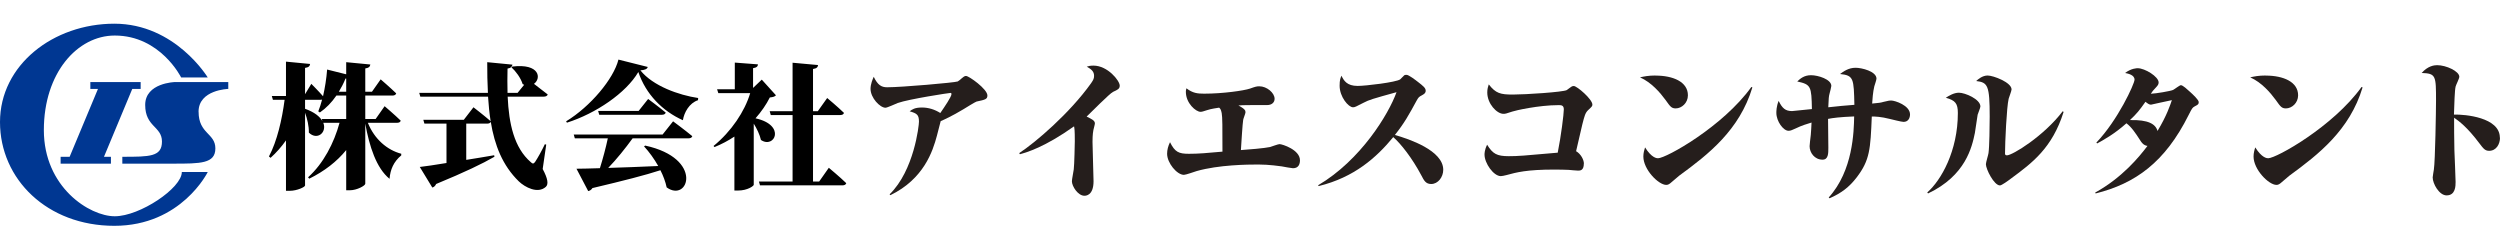 <svg width="422" height="41" viewBox="0 0 422 41" fill="none" xmlns="http://www.w3.org/2000/svg">
<path d="M35.067 13.078H30.578C30.578 13.078 27.089 5.999 19.369 5.999C13.064 5.999 7.402 12.306 7.402 21.96C7.402 31.614 15.123 36.505 19.369 36.505C23.615 36.505 30.692 31.742 30.692 29.039H35.067C35.067 29.039 30.624 38.118 19.301 38.118C7.978 38.118 0 30.258 0 20.605C0 10.951 9.007 4 19.301 4C29.594 4 35.067 13.078 35.067 13.078Z" fill="#003792"/>
<path d="M23.743 13.85V15.009H22.328L17.552 26.465H18.725V27.623H10.233V26.465H11.754L16.538 15.009H15.251V13.85H23.743Z" fill="#003792"/>
<path d="M33.523 18.87C33.523 22.603 36.354 22.474 36.354 25.049C36.354 27.623 33.841 27.623 29.209 27.623H20.648V26.465C25.28 26.465 27.339 26.465 27.339 23.89C27.339 21.316 24.508 21.445 24.508 17.712C24.508 13.979 29.526 13.85 29.526 13.85H38.533V15.009C38.533 15.009 33.515 15.137 33.515 18.87H33.523Z" fill="#003792"/>
<path d="M150.174 32.794C154.293 28.774 155.121 21.2 155.121 20.534C155.121 19.379 154.782 19.14 153.552 18.788C153.966 18.474 154.406 18.148 155.636 18.148C156.741 18.148 157.796 18.487 158.725 19.077C159.466 17.997 160.609 16.326 160.609 15.887C160.609 15.686 160.508 15.686 160.433 15.686C160.207 15.686 153.451 16.716 151.555 17.381C151.216 17.507 149.772 18.186 149.471 18.186C148.542 18.186 146.947 16.515 146.947 14.995C146.947 14.191 147.311 13.349 147.487 12.96C148.152 14.354 148.78 14.731 149.747 14.731C152.196 14.731 161.123 13.952 161.663 13.751C161.789 13.701 162.228 13.337 162.379 13.186C162.743 12.872 162.894 12.822 163.07 12.822C163.559 12.822 166.673 15.033 166.673 16.113C166.673 16.753 166.309 16.829 164.84 17.143C164.689 17.168 162.881 18.273 162.63 18.437C160.671 19.617 159.34 20.208 158.788 20.447C158.687 20.836 158.248 22.557 158.147 22.921C157.457 25.521 155.937 30.206 150.3 32.945L150.174 32.819V32.794Z" fill="#251E1C"/>
<path d="M172.035 25.847C174.734 24.101 180.586 19.102 184.19 14.027C184.579 13.462 184.679 13.223 184.679 12.796C184.679 12.055 184.215 11.69 183.449 11.251C183.738 11.15 184.064 11.075 184.579 11.075C186.977 11.075 189.011 13.625 189.011 14.454C189.011 14.994 188.672 15.145 187.881 15.509C187.316 15.773 184.127 19.014 183.424 19.679C184.378 20.144 184.817 20.37 184.817 20.835C184.817 21.011 184.617 21.689 184.566 21.94C184.416 22.681 184.416 23.686 184.416 23.95C184.416 25.005 184.591 29.64 184.591 30.595C184.591 33.044 183.248 33.044 183.047 33.044C181.967 33.044 180.937 31.449 180.937 30.595C180.937 30.256 181.226 28.874 181.251 28.585C181.352 27.869 181.427 24.076 181.427 23.85C181.427 21.991 181.377 21.739 181.302 21.325C176.329 24.855 173.341 25.709 172.16 26.035L172.06 25.86L172.035 25.847Z" fill="#251E1C"/>
<path d="M210.243 18.939C210.243 19.14 209.879 20.019 209.854 20.207C209.753 20.672 209.515 24.503 209.465 25.332C210.62 25.257 213.508 25.018 214.387 24.817C214.638 24.742 215.755 24.327 215.981 24.327C216.446 24.327 219.434 25.282 219.434 27.053C219.434 27.643 219.234 28.397 218.254 28.397C218.028 28.397 216.685 28.146 216.346 28.083C216.145 28.058 214.236 27.769 212.403 27.769C210.569 27.769 205.735 27.819 202.006 28.875C201.667 28.975 200.173 29.515 199.846 29.515C198.666 29.515 197.008 27.505 197.008 25.96C197.008 25.295 197.184 24.641 197.498 24.001C198.327 25.671 198.967 25.96 200.687 25.96C202.307 25.96 203.726 25.835 206.35 25.596C206.35 21.325 206.35 19.831 206.225 19.102C206.099 18.461 205.974 18.323 205.785 18.172C205.446 18.223 204.392 18.373 203.776 18.587C203.086 18.813 202.872 18.876 202.646 18.876C201.868 18.876 200.173 17.431 200.173 15.497C200.173 15.246 200.198 15.158 200.273 14.906C201.328 15.736 202.182 15.811 203.262 15.811C206.451 15.811 209.979 15.296 210.984 14.957C211.938 14.618 212.139 14.567 212.579 14.567C213.834 14.567 215.153 15.673 215.153 16.678C215.153 17.318 214.638 17.733 213.922 17.733C210.293 17.733 209.879 17.733 209.05 17.808C210.23 18.424 210.23 18.712 210.23 18.913L210.243 18.939Z" fill="#251E1C"/>
<path d="M222.499 31.273C229.706 27.027 234.415 19.24 235.734 15.559C231.665 16.69 231.1 16.853 230.196 17.33C228.853 18.021 228.702 18.109 228.388 18.109C227.609 18.109 226.128 16.338 226.128 14.479C226.128 13.499 226.253 13.21 226.442 12.783C226.831 13.612 227.371 14.504 229.166 14.504C230.51 14.504 235.658 13.889 236.349 13.399C236.449 13.323 236.914 12.833 237.014 12.733C237.115 12.632 237.328 12.632 237.429 12.632C237.793 12.632 238.948 13.512 239.362 13.838C240.216 14.504 240.656 14.843 240.656 15.308C240.656 15.722 240.392 15.873 240.015 16.087C239.501 16.338 239.4 16.501 239.136 16.966C237.843 19.34 237.077 20.747 235.457 22.782C237.881 23.473 243.619 25.407 243.619 28.66C243.619 29.892 242.74 31.06 241.585 31.06C240.681 31.06 240.38 30.494 239.915 29.59C238.371 26.676 236.437 24.226 235.181 23.146C232.343 26.6 228.589 29.942 222.587 31.411L222.511 31.286L222.499 31.273Z" fill="#251E1C"/>
<path d="M267.351 27.619C267.351 28.8 266.71 28.8 266.371 28.8C266.145 28.8 265.028 28.699 264.802 28.674C264.161 28.649 263.358 28.624 262.353 28.624C257.72 28.624 255.987 29.089 254.292 29.553C253.852 29.654 253.576 29.729 253.337 29.729C252.107 29.729 250.587 27.544 250.587 26.099C250.587 25.948 250.587 25.295 251.027 24.428C251.981 25.973 252.672 26.363 254.681 26.363C256.225 26.363 257.155 26.288 262.943 25.772C263.508 22.984 263.973 19.228 263.973 18.462C263.973 17.746 263.508 17.746 263.094 17.746C259.691 17.746 255.698 18.675 255.296 18.826C254.216 19.19 254.091 19.215 253.777 19.215C252.672 19.215 251.052 17.52 251.052 15.61C251.052 15.045 251.178 14.605 251.303 14.241C252.483 15.761 253.262 15.962 255.372 15.962C257.481 15.962 263.822 15.548 264.463 15.209C264.588 15.133 265.103 14.719 265.241 14.643C265.342 14.568 265.467 14.518 265.655 14.518C266.195 14.518 268.795 16.753 268.795 17.658C268.795 17.909 268.719 17.997 268.079 18.587C267.589 19.052 267.464 19.567 267.099 20.987C266.924 21.703 266.195 24.881 266.045 25.521C266.848 25.986 267.363 26.966 267.363 27.631L267.351 27.619Z" fill="#251E1C"/>
<path d="M279.457 12.759C282.42 12.759 284.919 13.814 284.919 16.087C284.919 17.381 283.864 18.298 282.86 18.298C282.144 18.298 281.931 17.984 281.165 16.904C280.235 15.635 278.766 13.914 276.833 13.06C277.473 12.909 278.251 12.746 279.457 12.746V12.759ZM295.806 14.743C293.621 21.979 288.385 26.048 283.45 29.653C283.224 29.829 282.157 30.734 281.956 30.922C281.73 31.098 281.541 31.211 281.265 31.211C279.947 31.211 277.398 28.611 277.398 26.425C277.398 25.835 277.548 25.295 277.686 24.88C278.791 26.651 279.645 26.714 279.871 26.714C281.24 26.714 290.846 21.35 295.63 14.681L295.806 14.756V14.743Z" fill="#251E1C"/>
<path d="M308.688 33.333C312.807 28.799 312.932 22.179 312.982 19.654C310.559 19.755 309.404 19.905 308.575 20.069C308.575 20.835 308.625 24.239 308.625 24.942C308.625 25.897 308.625 26.952 307.646 26.952C306.302 26.952 305.461 25.771 305.461 24.679C305.461 24.503 305.587 23.335 305.662 22.769C305.712 22.305 305.762 21.224 305.787 20.684C305.047 20.91 304.143 21.174 303.088 21.689C302.523 21.94 302.259 22.078 301.907 22.078C301.028 22.078 299.848 20.483 299.848 19.039C299.848 18.813 299.848 17.959 300.237 17.029C300.828 18.26 301.368 18.75 302.498 18.75C302.523 18.75 305.561 18.436 305.85 18.411C305.775 14.567 305.7 14.265 303.377 13.751C303.841 13.311 304.507 12.695 305.7 12.695C306.892 12.695 309.128 13.386 309.128 14.504C309.128 14.655 308.902 15.534 308.839 15.76C308.688 16.326 308.688 16.501 308.613 18.109C310.358 17.933 311.476 17.795 313.02 17.695C312.92 13.286 312.92 12.72 310.597 12.494C311.162 12.08 312.016 11.439 313.221 11.439C314.276 11.439 316.749 12.055 316.749 13.273C316.749 13.499 316.435 14.379 316.385 14.567C316.159 15.446 316.046 16.941 316.021 17.481C317.289 17.355 317.39 17.355 317.955 17.192C318.859 16.966 319.01 16.966 319.223 16.966C319.863 16.966 322.412 17.795 322.412 19.315C322.412 19.416 322.412 20.571 321.307 20.571C320.968 20.571 319.449 20.182 319.022 20.081C317.503 19.692 316.549 19.667 315.958 19.667C315.732 25.156 315.644 27.028 313.409 29.942C312.154 31.587 310.785 32.617 308.826 33.471L308.701 33.346L308.688 33.333Z" fill="#251E1C"/>
<path d="M325.338 32.467C327.661 30.432 330.486 25.483 330.486 19.077C330.486 17.482 330.072 16.942 328.452 16.502C328.967 16.163 329.821 15.648 330.662 15.648C331.717 15.648 334.291 16.753 334.291 17.971C334.291 18.198 333.877 19.152 333.826 19.366C333.751 19.856 333.437 21.991 333.362 22.431C332.872 24.805 331.817 29.641 325.451 32.656L325.325 32.48L325.338 32.467ZM348.329 18.914C346.421 24.993 343.005 27.518 339.552 30.068C338.937 30.533 337.882 31.299 337.593 31.299C336.589 31.299 335.22 28.548 335.22 27.719C335.22 27.405 335.634 26.099 335.66 25.835C335.81 24.855 335.86 21.175 335.86 19.705C335.86 14.404 335.547 13.914 333.575 13.676C333.889 13.387 334.63 12.746 335.509 12.746C336.463 12.746 339.552 13.902 339.552 15.095C339.552 15.346 339.113 16.439 339.062 16.665C338.723 18.059 338.447 24.089 338.447 25.885C338.447 26.011 338.447 26.224 338.761 26.224C339.69 26.224 344.989 22.983 348.191 18.775L348.342 18.901L348.329 18.914Z" fill="#251E1C"/>
<path d="M353.868 24.064C357.497 20.283 360.31 14.141 360.31 13.45C360.31 12.646 359.23 12.42 358.715 12.319C359.77 11.515 360.724 11.515 360.849 11.515C362.055 11.515 364.378 12.935 364.378 13.915C364.378 14.254 364.202 14.455 363.963 14.718C363.424 15.309 363.348 15.359 363.059 15.824C363.913 15.799 366.349 15.384 366.814 15.183C367.04 15.083 367.919 14.379 368.132 14.379C368.471 14.379 369.262 15.133 369.652 15.485C370.141 15.924 371.146 16.854 371.146 17.231C371.146 17.595 371.02 17.67 370.48 17.947C370.066 18.173 370.016 18.286 369.451 19.391C365.458 27.405 360.435 30.985 353.742 32.656L353.667 32.505C358.2 30.005 361.088 26.501 362.494 24.629C361.829 24.554 361.465 24.014 361.289 23.725C360.51 22.519 359.82 21.464 358.941 20.811C356.932 22.607 355.048 23.649 353.994 24.215L353.868 24.064ZM366.613 16.904C366.173 16.979 363.11 17.67 363.085 17.67C362.796 17.67 362.545 17.494 362.155 17.18C361.151 18.6 360.736 19.14 359.531 20.27C362.645 20.195 363.863 20.936 364.19 22.104C365.759 19.504 366.324 17.746 366.613 16.904Z" fill="#251E1C"/>
<path d="M382.459 12.759C385.422 12.759 387.921 13.814 387.921 16.087C387.921 17.381 386.866 18.298 385.862 18.298C385.146 18.298 384.933 17.984 384.167 16.904C383.237 15.635 381.768 13.914 379.835 13.06C380.475 12.909 381.253 12.746 382.459 12.746V12.759ZM398.808 14.743C396.623 21.979 391.387 26.048 386.452 29.653C386.226 29.829 385.159 30.734 384.958 30.922C384.732 31.098 384.543 31.211 384.267 31.211C382.949 31.211 380.4 28.611 380.4 26.425C380.4 25.835 380.55 25.295 380.688 24.88C381.793 26.651 382.647 26.714 382.873 26.714C384.242 26.714 393.848 21.35 398.632 14.681L398.808 14.756V14.743Z" fill="#251E1C"/>
<path d="M422 23.247C422 24.302 421.385 25.458 420.167 25.458C419.501 25.458 419.212 25.119 418.547 24.227C416.437 21.413 415.069 20.446 414.253 19.868C414.253 21.439 414.253 23.134 414.303 25.383C414.328 26.237 414.504 29.968 414.504 30.721C414.504 31.362 414.504 32.982 412.984 32.982C411.729 32.982 410.636 30.997 410.636 29.942C410.636 29.741 410.812 28.837 410.837 28.623C411.063 27.204 411.201 18.474 411.201 17.029C411.201 12.784 411.201 12.394 408.778 12.319C409.807 11.138 410.887 11 411.377 11C412.922 11 415.132 12.03 415.132 12.96C415.132 13.249 414.566 14.354 414.516 14.58C414.34 15.196 414.29 17.745 414.227 19.341C416.086 19.291 421.975 19.805 421.975 23.235L422 23.247Z" fill="#251E1C"/>
<path d="M54.414 20.432L54.322 20.087H58.439V16.131H56.783C55.978 17.304 55.058 18.247 54 18.983L53.724 18.799C53.954 18.224 54.184 17.534 54.368 16.821C54.299 16.844 54.207 16.844 54.115 16.844H51.493V18.362C53.103 18.937 54 19.696 54.414 20.432ZM58.439 13.256H58.324C58.002 14.061 57.611 14.797 57.197 15.487H58.439V13.256ZM66.995 20.731H62.096C63.2 23.491 65.362 25.331 67.731 25.952V26.228C66.443 27.309 65.891 28.597 65.753 30.184C63.522 28.367 62.349 24.71 61.659 20.869V31.012C61.659 31.334 60.256 32.116 59.06 32.116H58.439V25.331C56.852 27.286 54.759 28.896 52.206 30.161L51.999 29.931C54.598 27.608 56.392 24.112 57.312 20.731H54.575C55.219 22.387 53.517 23.744 52.137 22.387C52.16 21.283 51.861 20.041 51.493 19.029V31.311C51.493 31.564 50.136 32.208 48.917 32.208H48.273V23.698C47.514 24.779 46.663 25.745 45.674 26.642L45.398 26.412C46.778 23.813 47.606 20.179 48.043 16.844H46.065L45.881 16.2H48.273V10.404L52.344 10.795C52.298 11.14 52.137 11.37 51.493 11.462V15.901L52.551 14.153C52.551 14.153 53.747 15.349 54.529 16.246C54.851 14.843 55.104 13.256 55.219 11.738L58.439 12.543V10.496L62.51 10.887C62.464 11.209 62.303 11.462 61.659 11.554V15.487H62.786L64.258 13.394C64.258 13.394 65.914 14.82 66.88 15.763C66.811 16.016 66.558 16.131 66.236 16.131H61.659V20.087H63.407L64.925 17.925C64.925 17.925 66.65 19.397 67.639 20.363C67.593 20.616 67.34 20.731 66.995 20.731ZM92.203 24.411L91.605 28.528C92.479 30.161 92.617 31.104 92.134 31.541C90.777 32.76 88.615 31.61 87.58 30.621C84.82 27.93 83.486 24.503 82.842 20.57C82.75 20.777 82.52 20.869 82.221 20.869H78.702V26.987C80.197 26.757 81.784 26.481 83.417 26.205L83.463 26.458C81.485 27.608 78.472 29.057 73.619 31.058C73.481 31.38 73.251 31.587 72.975 31.656L70.859 28.183C71.848 28.068 73.435 27.838 75.367 27.516V20.869H71.641L71.457 20.225H78.288L79.921 18.109C79.921 18.109 81.715 19.489 82.819 20.455C82.612 19.144 82.474 17.741 82.382 16.315H70.951L70.767 15.671H82.359C82.267 14.015 82.244 12.267 82.244 10.496L86.499 10.91C86.453 11.209 86.269 11.485 85.671 11.577C85.648 12.957 85.625 14.337 85.671 15.671H87.373L88.477 14.314C88.385 14.268 88.316 14.245 88.224 14.199C87.902 13.141 87.051 12.014 86.338 11.37L86.499 11.232C91.145 10.68 91.398 13.256 90.133 14.153C90.823 14.682 91.766 15.395 92.456 15.947C92.387 16.2 92.111 16.315 91.766 16.315H85.694C85.901 20.892 86.775 24.94 89.604 27.378C89.903 27.677 90.087 27.677 90.34 27.309C90.754 26.688 91.49 25.377 91.973 24.342L92.203 24.411ZM111.845 22.709L113.616 20.478C113.616 20.478 115.64 21.973 116.859 22.985C116.79 23.238 116.537 23.353 116.192 23.353H106.785C105.566 25.032 104.071 26.895 102.668 28.344C105.106 28.275 108.004 28.16 111.109 28.022C110.419 26.803 109.591 25.653 108.717 24.71L108.901 24.572C118.883 26.734 116.192 34.278 112.535 31.633C112.328 30.667 111.96 29.678 111.477 28.735C108.924 29.563 105.359 30.483 100 31.748C99.839 32.024 99.563 32.208 99.287 32.254L97.309 28.482C98.252 28.482 99.609 28.436 101.265 28.39C101.748 26.849 102.277 24.894 102.599 23.353H97.033L96.849 22.709H111.845ZM107.797 18.73L109.407 16.706C109.407 16.706 111.247 18.063 112.374 19.006C112.305 19.259 112.052 19.374 111.73 19.374H101.15L100.966 18.73H107.797ZM104.393 10.059L109.338 11.301C109.246 11.646 108.924 11.807 108.096 11.876C110.212 14.521 114.605 16.062 117.848 16.545L117.825 16.913C116.353 17.396 115.479 18.983 115.272 20.294C111.822 18.753 109.016 15.901 107.751 12.152C105.681 15.694 100.598 19.144 95.699 20.708L95.561 20.478C99.655 17.994 103.588 13.302 104.393 10.059ZM128.589 13.44L130.981 16.085C130.774 16.315 130.521 16.384 129.946 16.453C129.348 17.649 128.52 18.845 127.531 19.972C132.752 21.122 130.728 25.17 128.451 23.629C128.244 22.732 127.761 21.72 127.232 20.869V31.196C127.232 31.38 126.197 32.162 124.587 32.162H123.966V23.054C122.931 23.744 121.804 24.342 120.608 24.825L120.447 24.641C123.46 22.18 125.714 18.799 126.634 15.717H121.252L121.045 15.073H124.035V10.565L127.945 10.864C127.922 11.186 127.738 11.416 127.117 11.508V14.843L128.589 13.44ZM138.272 30.644L139.905 28.321C139.905 28.321 141.791 29.885 142.849 30.92C142.78 31.173 142.527 31.288 142.205 31.288H128.29L128.106 30.644H133.787V19.42H130.107L129.923 18.776H133.787V10.588L138.088 10.979C138.042 11.324 137.881 11.554 137.237 11.646V18.776H138.042L139.629 16.545C139.629 16.545 141.423 18.04 142.458 19.052C142.412 19.305 142.159 19.42 141.814 19.42H137.237V30.644H138.272Z" fill="black"/>
</svg>
